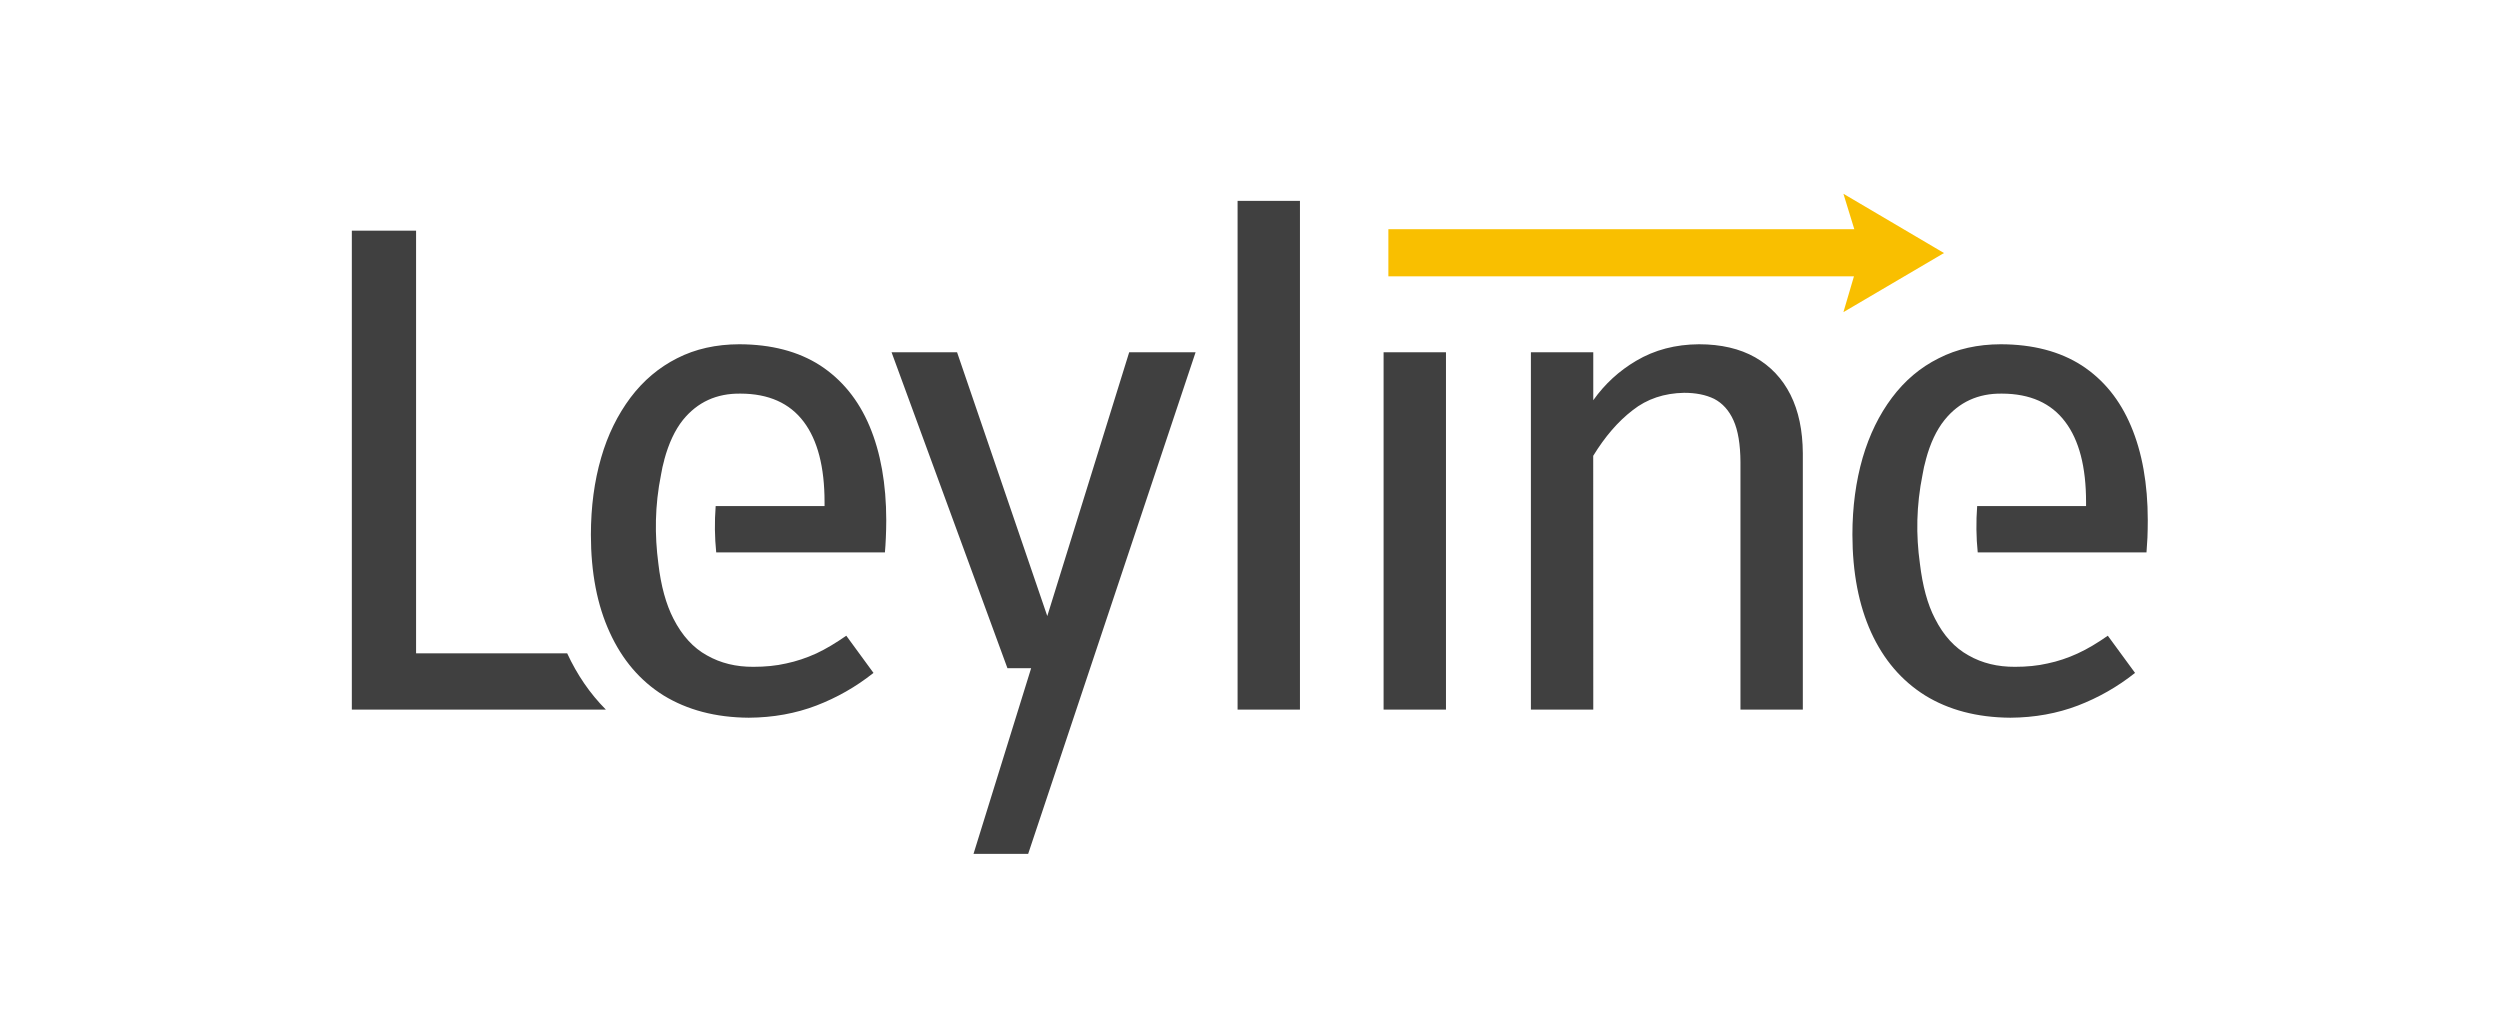 <?xml version="1.0" standalone="no"?>
<!DOCTYPE svg PUBLIC "-//W3C//DTD SVG 1.1//EN" "http://www.w3.org/Graphics/SVG/1.1/DTD/svg11.dtd">
<!--Generator: Xara Designer (www.xara.com), SVG filter version: 6.6.0.0-->
<svg fill="none" fill-rule="evenodd" stroke="black" stroke-width="0.501" stroke-linejoin="bevel" stroke-miterlimit="10" font-family="Times New Roman" font-size="16" style="font-variant-ligatures:none" xmlns:xlink="http://www.w3.org/1999/xlink" xmlns="http://www.w3.org/2000/svg" version="1.1" overflow="visible" width="340.874pt" height="140.249pt" viewBox="92.091 -1803.17 340.874 140.249">
 <defs>
	</defs>
 <g id="Layer 1" transform="scale(1 -1)">
  <path d="M 432.965,1662.93 L 432.965,1803.17 L 92.091,1803.17 L 92.091,1662.93 L 432.965,1662.93 Z" stroke-opacity="0" stroke="none" fill="#00bfbf" stroke-width="0.188" stroke-linejoin="miter" marker-start="none" marker-end="none" fill-opacity="0"/>
  <path d="M 343.44,1760.61 L 344.876,1765.49 L 281.395,1765.49 L 281.395,1771.92 L 344.924,1771.92 L 343.44,1776.75 L 357.152,1768.67 L 343.44,1760.61 Z" fill="#f9bf00" stroke="none" stroke-width="0.74" fill-rule="evenodd" marker-start="none" marker-end="none"/>
  <path d="M 224.83,1686.75 L 232.686,1712.06 L 229.456,1712.06 L 213.654,1755.14 L 222.586,1755.14 L 234.888,1719.17 L 246.056,1755.14 L 255.109,1755.14 L 232.282,1686.75 L 224.83,1686.75 Z M 182.561,1708.35 C 179.353,1710.36 176.923,1713.22 175.223,1716.95 C 173.515,1720.66 172.663,1725.1 172.659,1730.26 C 172.663,1734.08 173.129,1737.56 174.053,1740.75 C 174.957,1743.9 176.323,1746.63 178.055,1748.95 C 179.817,1751.29 181.939,1753.07 184.409,1754.32 C 186.91,1755.6 189.746,1756.22 192.884,1756.23 C 197.254,1756.22 200.936,1755.26 203.912,1753.35 C 206.888,1751.41 209.142,1748.65 210.65,1745.07 C 212.162,1741.49 212.928,1737.19 212.932,1732.24 C 212.928,1731.4 212.91,1730.58 212.876,1729.85 C 212.848,1729.09 212.798,1728.43 212.75,1727.85 L 189.746,1727.85 C 189.538,1729.9 189.508,1732.02 189.672,1734.17 L 204.518,1734.17 L 204.518,1734.71 C 204.52,1739.49 203.572,1743.15 201.672,1745.67 C 199.766,1748.2 196.896,1749.49 193.082,1749.5 C 189.792,1749.55 187.178,1748.34 185.203,1745.9 C 184.115,1744.53 183.273,1742.73 182.665,1740.49 L 182.665,1740.49 C 182.665,1740.47 182.665,1740.46 182.665,1740.45 C 182.487,1739.83 182.345,1739.19 182.227,1738.48 C 181.363,1734.2 181.349,1730.2 181.857,1726.33 C 182.209,1723.28 182.907,1720.77 183.909,1718.82 C 185.097,1716.49 186.624,1714.83 188.48,1713.81 C 190.358,1712.74 192.462,1712.24 194.81,1712.25 C 196.412,1712.25 197.91,1712.39 199.294,1712.71 C 200.674,1713 202.048,1713.46 203.39,1714.07 C 204.714,1714.69 206.07,1715.51 207.482,1716.49 L 211.19,1711.42 C 208.792,1709.51 206.186,1708.04 203.406,1706.97 C 200.612,1705.9 197.534,1705.33 194.18,1705.31 C 189.636,1705.34 185.779,1706.38 182.561,1708.35 Z M 354.574,1708.35 C 351.368,1710.36 348.922,1713.22 347.218,1716.95 C 345.532,1720.66 344.676,1725.1 344.666,1730.26 C 344.666,1734.08 345.144,1737.56 346.062,1740.75 C 346.982,1743.9 348.324,1746.63 350.064,1748.95 C 351.82,1751.29 353.924,1753.07 356.434,1754.32 C 358.926,1755.6 361.752,1756.22 364.894,1756.23 C 369.26,1756.22 372.948,1755.26 375.924,1753.35 C 378.91,1751.41 381.146,1748.65 382.653,1745.07 C 384.171,1741.49 384.939,1737.19 384.939,1732.24 C 384.939,1731.4 384.921,1730.58 384.893,1729.85 C 384.849,1729.09 384.797,1728.43 384.765,1727.85 L 361.752,1727.85 C 361.542,1729.9 361.518,1732.02 361.676,1734.17 L 376.524,1734.17 L 376.524,1734.71 C 376.528,1739.49 375.582,1743.15 373.67,1745.67 C 371.766,1748.2 368.9,1749.49 365.064,1749.5 C 361.814,1749.55 359.186,1748.34 357.224,1745.9 C 356.124,1744.53 355.276,1742.73 354.678,1740.49 L 354.678,1740.49 C 354.674,1740.47 354.674,1740.46 354.674,1740.45 C 354.494,1739.83 354.352,1739.19 354.234,1738.48 C 353.37,1734.2 353.328,1730.2 353.868,1726.33 C 354.232,1723.28 354.906,1720.77 355.926,1718.82 C 357.1,1716.49 358.644,1714.83 360.494,1713.81 C 362.364,1712.74 364.468,1712.24 366.83,1712.25 C 368.412,1712.25 369.914,1712.39 371.292,1712.71 C 372.684,1713 374.052,1713.46 375.376,1714.07 C 376.736,1714.69 378.082,1715.51 379.49,1716.49 L 383.203,1711.42 C 380.804,1709.51 378.196,1708.04 375.42,1706.97 C 372.616,1705.9 369.542,1705.33 366.196,1705.31 C 361.642,1705.34 357.77,1706.38 354.574,1708.35 Z M 140.063,1706.42 L 140.063,1771.72 L 148.823,1771.72 L 148.823,1714.09 L 169.425,1714.09 C 170.771,1711.18 172.535,1708.59 174.699,1706.42 L 140.063,1706.42 Z M 260.835,1706.42 L 260.835,1775.78 L 269.339,1775.78 L 269.339,1706.42 L 260.835,1706.42 Z M 280.743,1706.42 L 280.743,1755.14 L 289.249,1755.14 L 289.249,1706.42 L 280.743,1706.42 Z M 300.829,1706.42 L 300.829,1755.14 L 309.333,1755.14 L 309.333,1748.6 C 310.915,1750.83 312.867,1752.61 315.173,1753.97 C 317.7,1755.47 320.55,1756.21 323.75,1756.23 C 326.748,1756.23 329.316,1755.63 331.4,1754.45 C 333.512,1753.25 335.11,1751.55 336.222,1749.35 C 337.34,1747.11 337.882,1744.48 337.906,1741.37 L 337.906,1706.42 L 329.402,1706.42 L 329.402,1740.17 C 329.386,1742.58 329.074,1744.48 328.45,1745.86 C 327.832,1747.23 326.946,1748.2 325.81,1748.79 C 324.652,1749.35 323.306,1749.61 321.714,1749.61 C 319.014,1749.56 316.667,1748.79 314.695,1747.23 C 312.703,1745.7 310.927,1743.63 309.325,1741.02 L 309.333,1706.42 L 300.829,1706.42 Z" stroke="none" fill="#404040" stroke-width="0.394" stroke-linejoin="miter" marker-start="none" marker-end="none"/>
 </g>
</svg>
